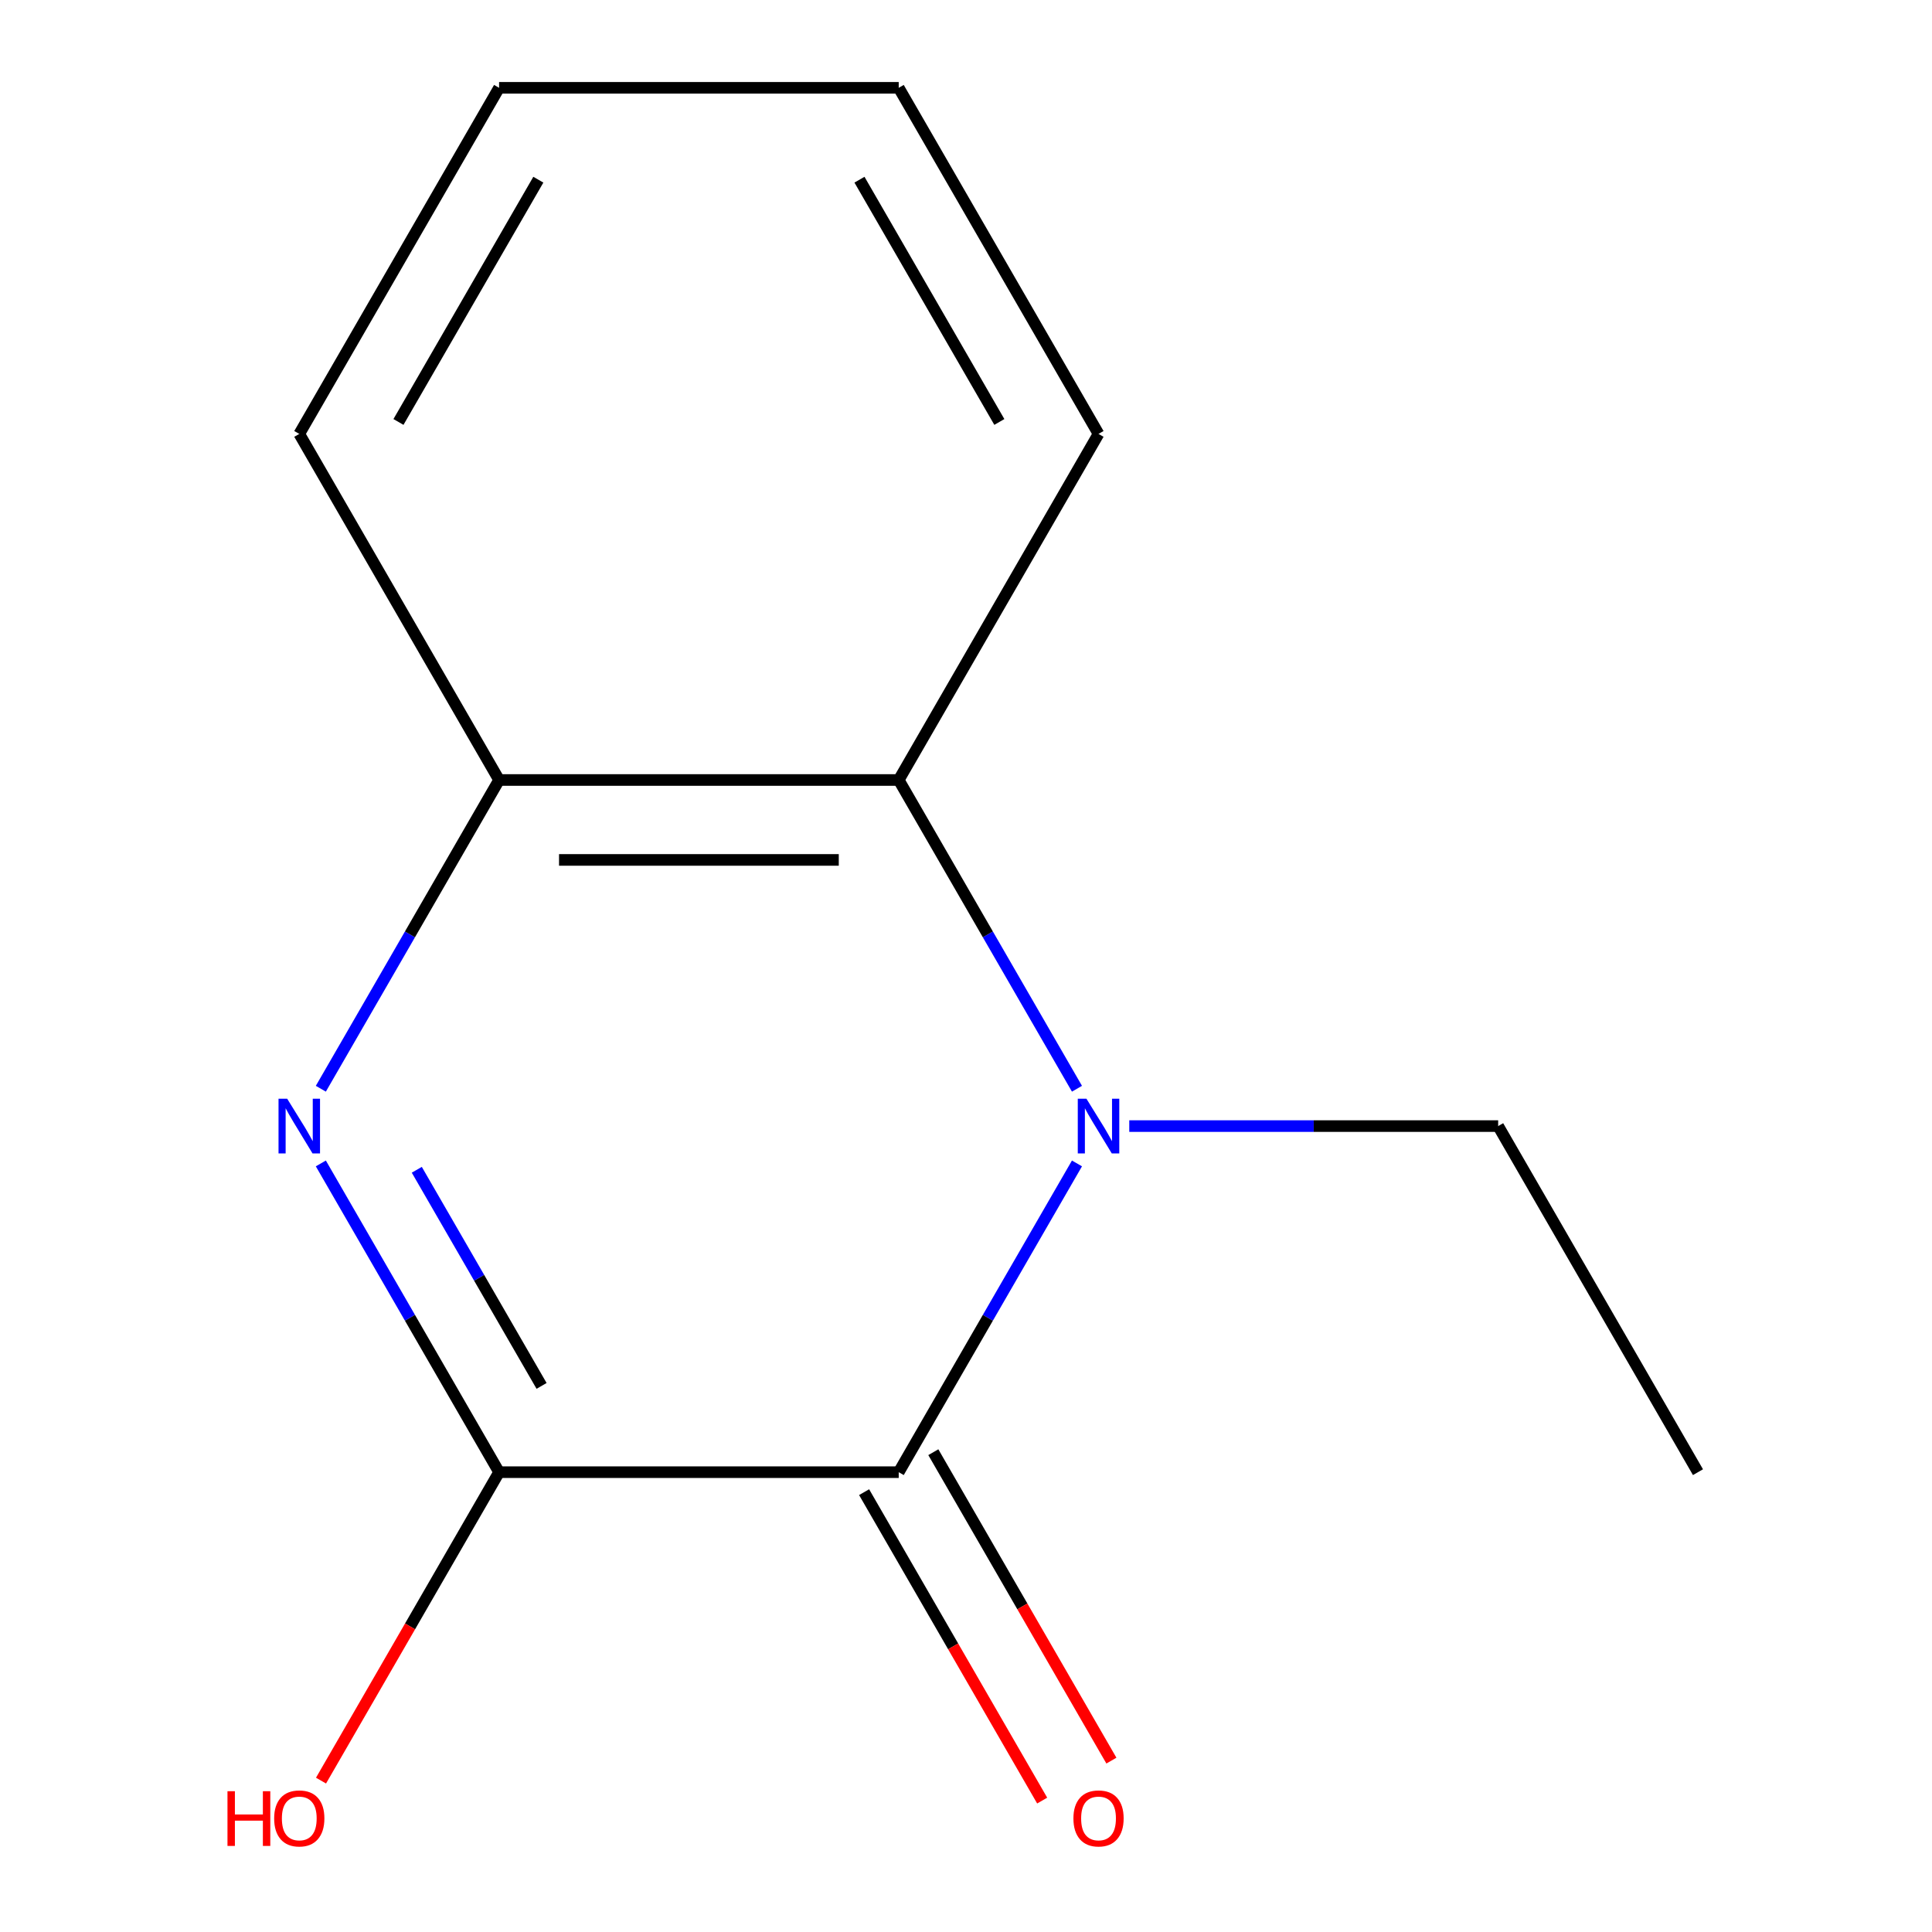 <?xml version='1.0' encoding='iso-8859-1'?>
<svg version='1.1' baseProfile='full'
              xmlns='http://www.w3.org/2000/svg'
                      xmlns:rdkit='http://www.rdkit.org/xml'
                      xmlns:xlink='http://www.w3.org/1999/xlink'
                  xml:space='preserve'
width='1000px' height='1000px' viewBox='0 0 1000 1000'>
<!-- END OF HEADER -->
<rect style='opacity:1.0;fill:#FFFFFF;stroke:none' width='1000' height='1000' x='0' y='0'> </rect>
<path class='bond-0' d='M 557.438,602.191 L 511.307,682.093' style='fill:none;fill-rule:evenodd;stroke:#0000FF;stroke-width:6px;stroke-linecap:butt;stroke-linejoin:miter;stroke-opacity:1' />
<path class='bond-0' d='M 511.307,682.093 L 465.175,761.995' style='fill:none;fill-rule:evenodd;stroke:#000000;stroke-width:6px;stroke-linecap:butt;stroke-linejoin:miter;stroke-opacity:1' />
<path class='bond-3' d='M 557.438,563.529 L 511.307,483.627' style='fill:none;fill-rule:evenodd;stroke:#0000FF;stroke-width:6px;stroke-linecap:butt;stroke-linejoin:miter;stroke-opacity:1' />
<path class='bond-3' d='M 511.307,483.627 L 465.175,403.725' style='fill:none;fill-rule:evenodd;stroke:#000000;stroke-width:6px;stroke-linecap:butt;stroke-linejoin:miter;stroke-opacity:1' />
<path class='bond-7' d='M 584.51,582.86 L 679.978,582.86' style='fill:none;fill-rule:evenodd;stroke:#0000FF;stroke-width:6px;stroke-linecap:butt;stroke-linejoin:miter;stroke-opacity:1' />
<path class='bond-7' d='M 679.978,582.86 L 775.447,582.86' style='fill:none;fill-rule:evenodd;stroke:#000000;stroke-width:6px;stroke-linecap:butt;stroke-linejoin:miter;stroke-opacity:1' />
<path class='bond-2' d='M 465.175,761.995 L 258.328,761.995' style='fill:none;fill-rule:evenodd;stroke:#000000;stroke-width:6px;stroke-linecap:butt;stroke-linejoin:miter;stroke-opacity:1' />
<path class='bond-5' d='M 447.262,772.337 L 493.347,852.159' style='fill:none;fill-rule:evenodd;stroke:#000000;stroke-width:6px;stroke-linecap:butt;stroke-linejoin:miter;stroke-opacity:1' />
<path class='bond-5' d='M 493.347,852.159 L 539.432,931.981' style='fill:none;fill-rule:evenodd;stroke:#FF0000;stroke-width:6px;stroke-linecap:butt;stroke-linejoin:miter;stroke-opacity:1' />
<path class='bond-5' d='M 483.089,751.653 L 529.174,831.475' style='fill:none;fill-rule:evenodd;stroke:#000000;stroke-width:6px;stroke-linecap:butt;stroke-linejoin:miter;stroke-opacity:1' />
<path class='bond-5' d='M 529.174,831.475 L 575.259,911.297' style='fill:none;fill-rule:evenodd;stroke:#FF0000;stroke-width:6px;stroke-linecap:butt;stroke-linejoin:miter;stroke-opacity:1' />
<path class='bond-1' d='M 166.065,563.529 L 212.197,483.627' style='fill:none;fill-rule:evenodd;stroke:#0000FF;stroke-width:6px;stroke-linecap:butt;stroke-linejoin:miter;stroke-opacity:1' />
<path class='bond-1' d='M 212.197,483.627 L 258.328,403.725' style='fill:none;fill-rule:evenodd;stroke:#000000;stroke-width:6px;stroke-linecap:butt;stroke-linejoin:miter;stroke-opacity:1' />
<path class='bond-13' d='M 166.065,602.191 L 212.197,682.093' style='fill:none;fill-rule:evenodd;stroke:#0000FF;stroke-width:6px;stroke-linecap:butt;stroke-linejoin:miter;stroke-opacity:1' />
<path class='bond-13' d='M 212.197,682.093 L 258.328,761.995' style='fill:none;fill-rule:evenodd;stroke:#000000;stroke-width:6px;stroke-linecap:butt;stroke-linejoin:miter;stroke-opacity:1' />
<path class='bond-13' d='M 215.732,605.477 L 248.024,661.408' style='fill:none;fill-rule:evenodd;stroke:#0000FF;stroke-width:6px;stroke-linecap:butt;stroke-linejoin:miter;stroke-opacity:1' />
<path class='bond-13' d='M 248.024,661.408 L 280.316,717.34' style='fill:none;fill-rule:evenodd;stroke:#000000;stroke-width:6px;stroke-linecap:butt;stroke-linejoin:miter;stroke-opacity:1' />
<path class='bond-6' d='M 258.328,761.995 L 212.243,841.817' style='fill:none;fill-rule:evenodd;stroke:#000000;stroke-width:6px;stroke-linecap:butt;stroke-linejoin:miter;stroke-opacity:1' />
<path class='bond-6' d='M 212.243,841.817 L 166.158,921.639' style='fill:none;fill-rule:evenodd;stroke:#FF0000;stroke-width:6px;stroke-linecap:butt;stroke-linejoin:miter;stroke-opacity:1' />
<path class='bond-4' d='M 465.175,403.725 L 258.328,403.725' style='fill:none;fill-rule:evenodd;stroke:#000000;stroke-width:6px;stroke-linecap:butt;stroke-linejoin:miter;stroke-opacity:1' />
<path class='bond-4' d='M 434.148,445.094 L 289.355,445.094' style='fill:none;fill-rule:evenodd;stroke:#000000;stroke-width:6px;stroke-linecap:butt;stroke-linejoin:miter;stroke-opacity:1' />
<path class='bond-8' d='M 465.175,403.725 L 568.599,224.59' style='fill:none;fill-rule:evenodd;stroke:#000000;stroke-width:6px;stroke-linecap:butt;stroke-linejoin:miter;stroke-opacity:1' />
<path class='bond-9' d='M 258.328,403.725 L 154.904,224.59' style='fill:none;fill-rule:evenodd;stroke:#000000;stroke-width:6px;stroke-linecap:butt;stroke-linejoin:miter;stroke-opacity:1' />
<path class='bond-10' d='M 775.447,582.86 L 878.87,761.995' style='fill:none;fill-rule:evenodd;stroke:#000000;stroke-width:6px;stroke-linecap:butt;stroke-linejoin:miter;stroke-opacity:1' />
<path class='bond-11' d='M 568.599,224.59 L 465.175,45.455' style='fill:none;fill-rule:evenodd;stroke:#000000;stroke-width:6px;stroke-linecap:butt;stroke-linejoin:miter;stroke-opacity:1' />
<path class='bond-11' d='M 517.259,218.404 L 444.862,93.01' style='fill:none;fill-rule:evenodd;stroke:#000000;stroke-width:6px;stroke-linecap:butt;stroke-linejoin:miter;stroke-opacity:1' />
<path class='bond-14' d='M 154.904,224.59 L 258.328,45.455' style='fill:none;fill-rule:evenodd;stroke:#000000;stroke-width:6px;stroke-linecap:butt;stroke-linejoin:miter;stroke-opacity:1' />
<path class='bond-14' d='M 206.245,218.404 L 278.641,93.01' style='fill:none;fill-rule:evenodd;stroke:#000000;stroke-width:6px;stroke-linecap:butt;stroke-linejoin:miter;stroke-opacity:1' />
<path class='bond-12' d='M 465.175,45.455 L 258.328,45.455' style='fill:none;fill-rule:evenodd;stroke:#000000;stroke-width:6px;stroke-linecap:butt;stroke-linejoin:miter;stroke-opacity:1' />
<path  class='atom-0' d='M 562.339 568.7
L 571.619 583.7
Q 572.539 585.18, 574.019 587.86
Q 575.499 590.54, 575.579 590.7
L 575.579 568.7
L 579.339 568.7
L 579.339 597.02
L 575.459 597.02
L 565.499 580.62
Q 564.339 578.7, 563.099 576.5
Q 561.899 574.3, 561.539 573.62
L 561.539 597.02
L 557.859 597.02
L 557.859 568.7
L 562.339 568.7
' fill='#0000FF'/>
<path  class='atom-2' d='M 148.644 568.7
L 157.924 583.7
Q 158.844 585.18, 160.324 587.86
Q 161.804 590.54, 161.884 590.7
L 161.884 568.7
L 165.644 568.7
L 165.644 597.02
L 161.764 597.02
L 151.804 580.62
Q 150.644 578.7, 149.404 576.5
Q 148.204 574.3, 147.844 573.62
L 147.844 597.02
L 144.164 597.02
L 144.164 568.7
L 148.644 568.7
' fill='#0000FF'/>
<path  class='atom-6' d='M 555.599 941.21
Q 555.599 934.41, 558.959 930.61
Q 562.319 926.81, 568.599 926.81
Q 574.879 926.81, 578.239 930.61
Q 581.599 934.41, 581.599 941.21
Q 581.599 948.09, 578.199 952.01
Q 574.799 955.89, 568.599 955.89
Q 562.359 955.89, 558.959 952.01
Q 555.599 948.13, 555.599 941.21
M 568.599 952.69
Q 572.919 952.69, 575.239 949.81
Q 577.599 946.89, 577.599 941.21
Q 577.599 935.65, 575.239 932.85
Q 572.919 930.01, 568.599 930.01
Q 564.279 930.01, 561.919 932.81
Q 559.599 935.61, 559.599 941.21
Q 559.599 946.93, 561.919 949.81
Q 564.279 952.69, 568.599 952.69
' fill='#FF0000'/>
<path  class='atom-7' d='M 117.744 927.13
L 121.584 927.13
L 121.584 939.17
L 136.064 939.17
L 136.064 927.13
L 139.904 927.13
L 139.904 955.45
L 136.064 955.45
L 136.064 942.37
L 121.584 942.37
L 121.584 955.45
L 117.744 955.45
L 117.744 927.13
' fill='#FF0000'/>
<path  class='atom-7' d='M 141.904 941.21
Q 141.904 934.41, 145.264 930.61
Q 148.624 926.81, 154.904 926.81
Q 161.184 926.81, 164.544 930.61
Q 167.904 934.41, 167.904 941.21
Q 167.904 948.09, 164.504 952.01
Q 161.104 955.89, 154.904 955.89
Q 148.664 955.89, 145.264 952.01
Q 141.904 948.13, 141.904 941.21
M 154.904 952.69
Q 159.224 952.69, 161.544 949.81
Q 163.904 946.89, 163.904 941.21
Q 163.904 935.65, 161.544 932.85
Q 159.224 930.01, 154.904 930.01
Q 150.584 930.01, 148.224 932.81
Q 145.904 935.61, 145.904 941.21
Q 145.904 946.93, 148.224 949.81
Q 150.584 952.69, 154.904 952.69
' fill='#FF0000'/>
</svg>
